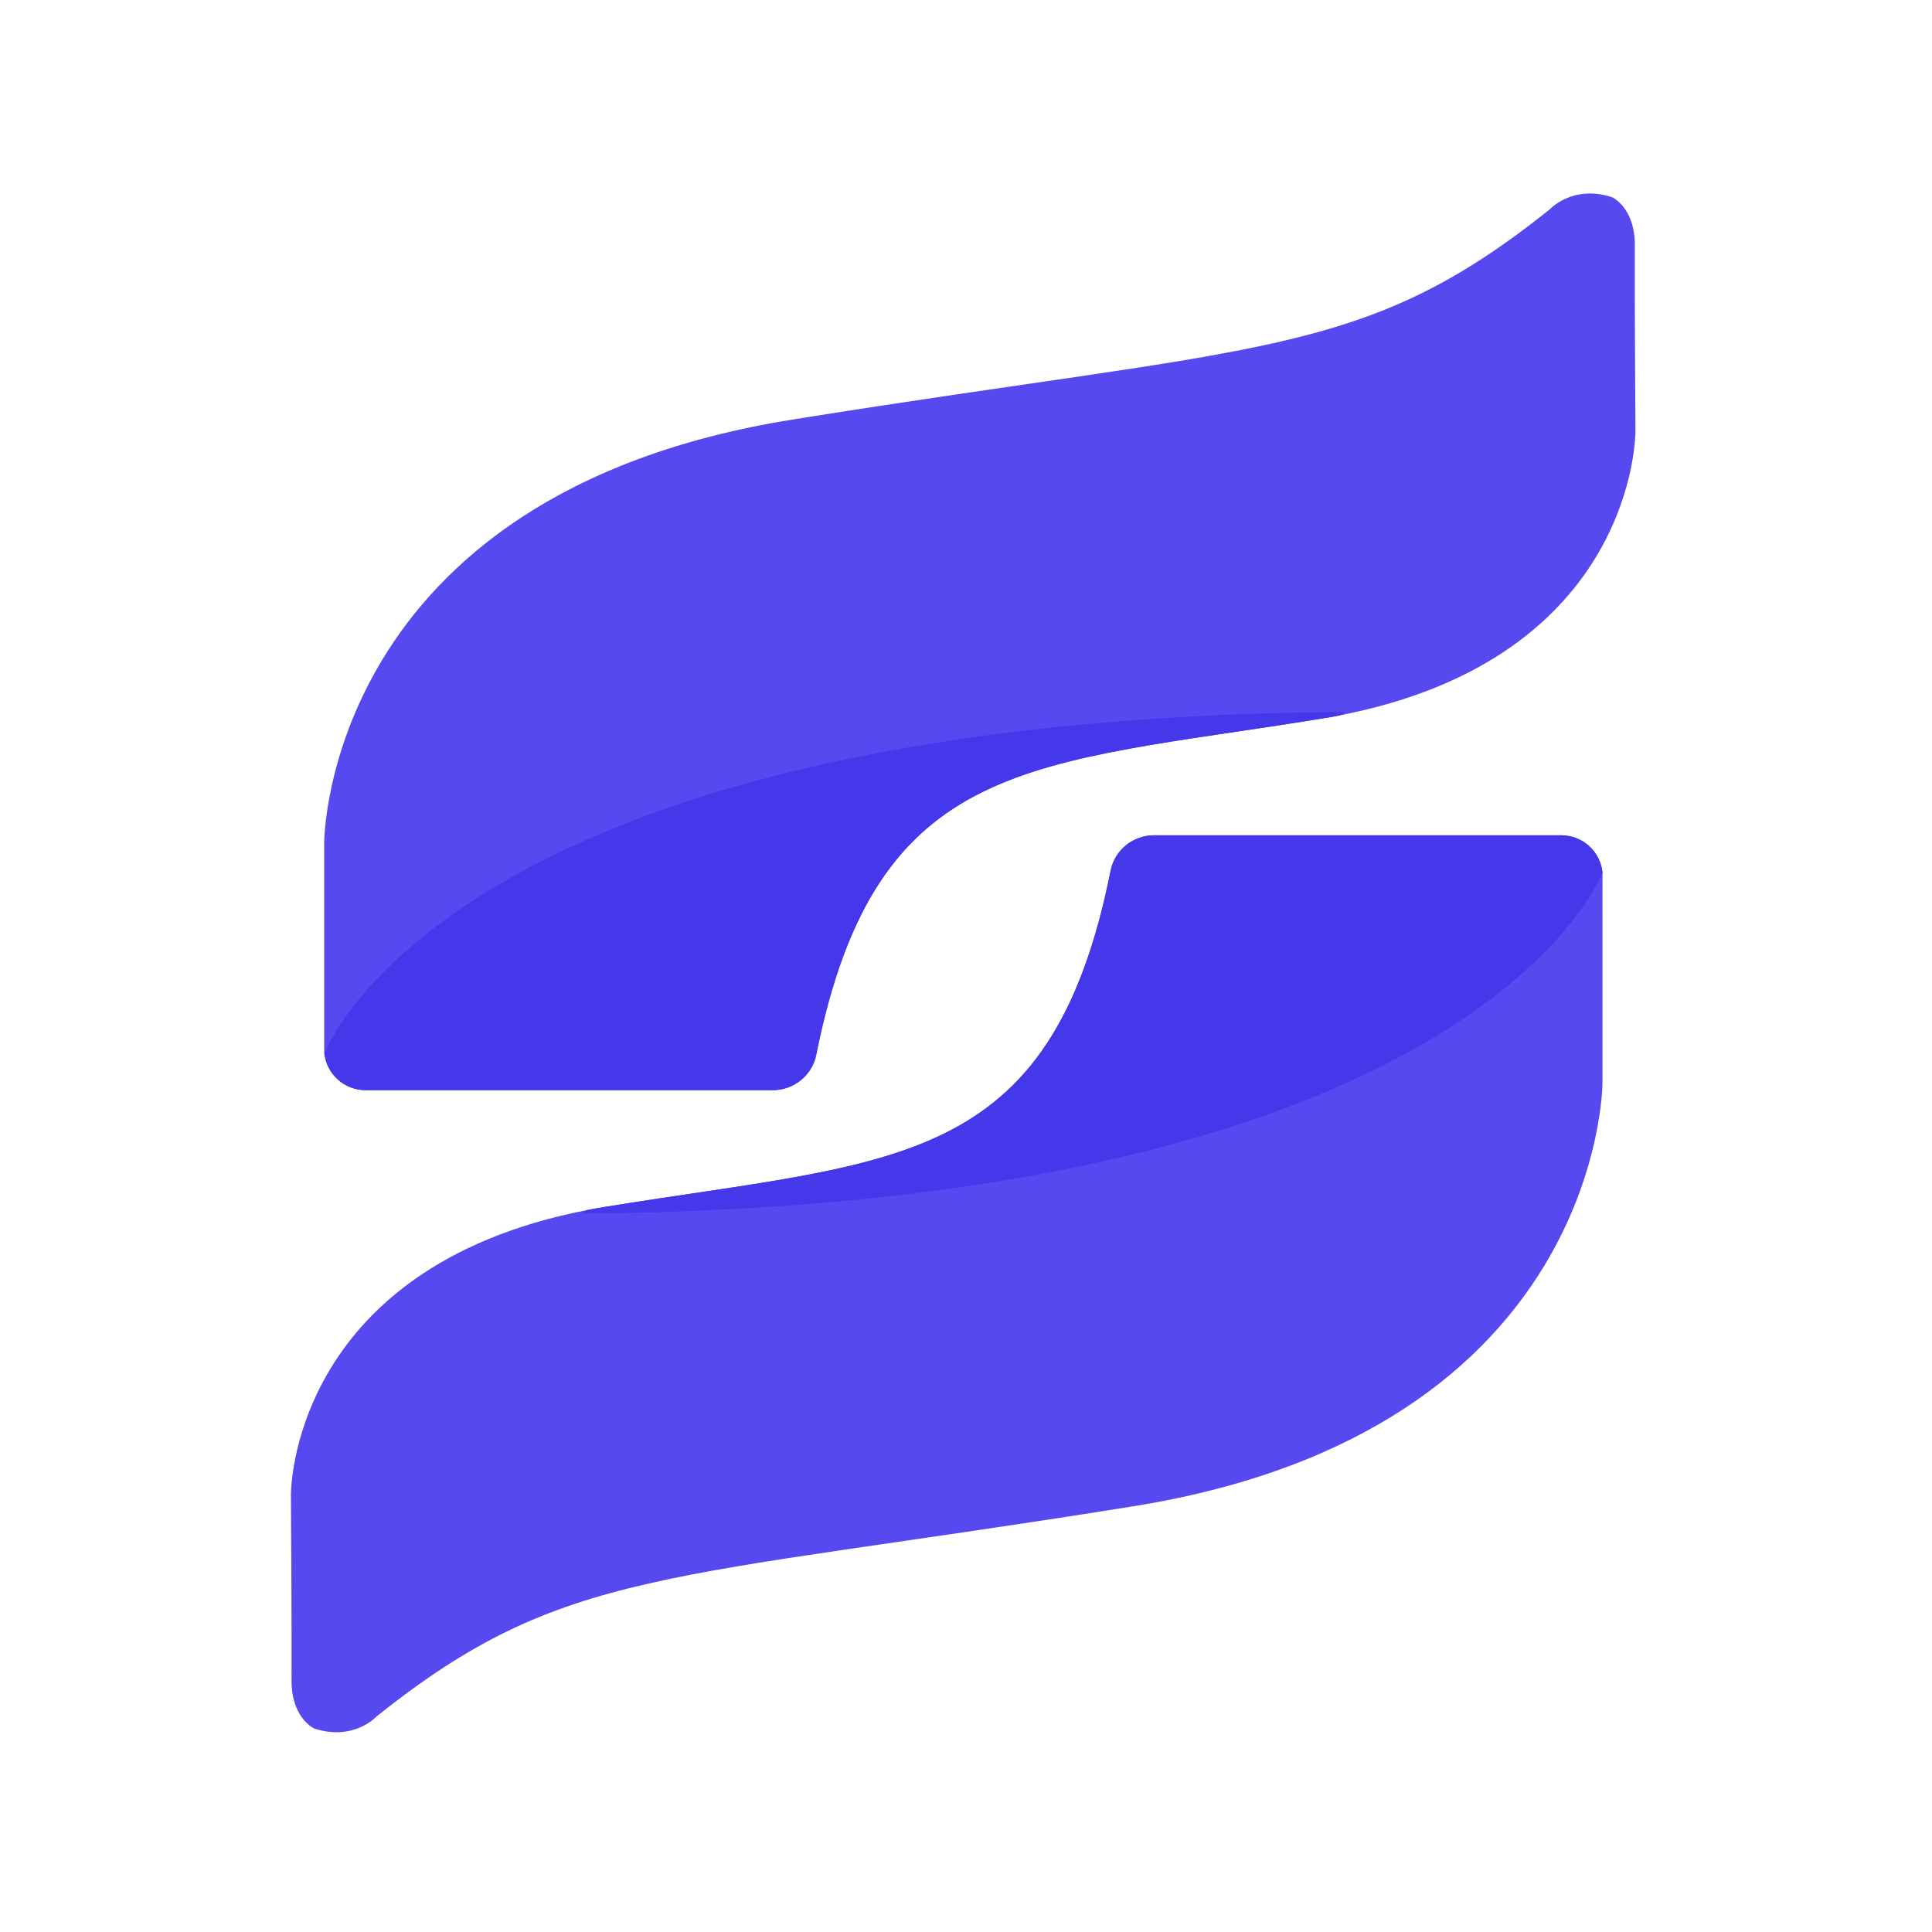 <svg xmlns="http://www.w3.org/2000/svg" xmlns:xlink="http://www.w3.org/1999/xlink" width="500" zoomAndPan="magnify" viewBox="0 0 375 375" height="500" preserveAspectRatio="xMidYMid meet" version="1.2"><defs><clipPath id="e9907e2af5"><path d="M 62 37.5 L 318 37.5 L 318 212 L 62 212 Z M 62 37.5 "/></clipPath></defs><g id="08ac5b8dba"><rect x="0" width="375" y="0" height="375" style="fill:#ffffff;fill-opacity:1;stroke:none;"/><rect x="0" width="375" y="0" height="375" style="fill:#ffffff;fill-opacity:1;stroke:none;"/><g clip-rule="nonzero" clip-path="url(#e9907e2af5)"><path style=" stroke:none;fill-rule:nonzero;fill:#5749f0;fill-opacity:1;" d="M 70.926 211.598 L 149.973 211.598 C 154.035 211.598 157.617 208.73 158.395 204.727 C 170.047 146.477 200.336 148.625 256.438 139.484 C 257.691 139.305 258.945 139.066 260.141 138.828 C 317.797 127.598 317.438 83.684 317.438 83.684 C 317.438 83.684 317.258 55.125 317.316 47.715 C 317.379 40.25 312.898 38.277 312.898 38.277 C 305.191 35.766 300.77 40.668 300.77 40.668 C 264.383 69.703 245.207 66.773 153.973 81.414 C 62.801 95.93 62.922 163.621 62.922 163.621 L 62.922 203.594 C 62.922 203.594 62.922 204.129 62.922 204.367 C 63.34 208.434 66.746 211.598 70.926 211.598 Z M 70.926 211.598 "/></g><path style=" stroke:none;fill-rule:nonzero;fill:#5749f0;fill-opacity:1;" d="M 303.039 162.129 L 223.996 162.129 C 219.934 162.129 216.348 164.996 215.57 169 C 203.922 227.25 173.629 225.102 117.527 234.242 C 116.273 234.422 115.02 234.66 113.824 234.898 C 56.109 246.191 56.469 290.105 56.469 290.105 C 56.469 290.105 56.648 318.602 56.59 326.07 C 56.527 333.539 61.012 335.512 61.012 335.512 C 68.719 338.02 73.137 333.121 73.137 333.121 C 109.523 304.086 128.703 307.012 219.934 292.375 C 311.164 277.738 311.043 210.105 311.043 210.105 L 311.043 170.137 C 311.043 170.137 311.043 169.598 311.043 169.359 C 310.625 165.297 307.223 162.129 303.039 162.129 Z M 303.039 162.129 "/><path style=" stroke:none;fill-rule:nonzero;fill:#4538ea;fill-opacity:1;" d="M 62.98 204.367 C 63.398 208.434 66.805 211.598 70.988 211.598 L 150.031 211.598 C 154.094 211.598 157.68 208.73 158.453 204.727 C 170.105 146.477 200.395 148.625 256.496 139.484 C 257.75 139.305 259.008 139.066 260.203 138.828 L 260.977 138.172 C 95.004 139.426 65.551 198.336 62.98 204.367 Z M 62.98 204.367 "/><path style=" stroke:none;fill-rule:nonzero;fill:#4538ea;fill-opacity:1;" d="M 311.043 169.359 C 310.625 165.297 307.223 162.129 303.039 162.129 L 223.996 162.129 C 219.934 162.129 216.348 164.996 215.57 169 C 203.922 227.25 173.629 225.102 117.527 234.242 C 116.273 234.422 115.02 234.66 113.824 234.898 L 113.047 235.555 C 279.082 234.242 308.535 175.391 311.105 169.297 Z M 311.043 169.359 "/></g></svg>